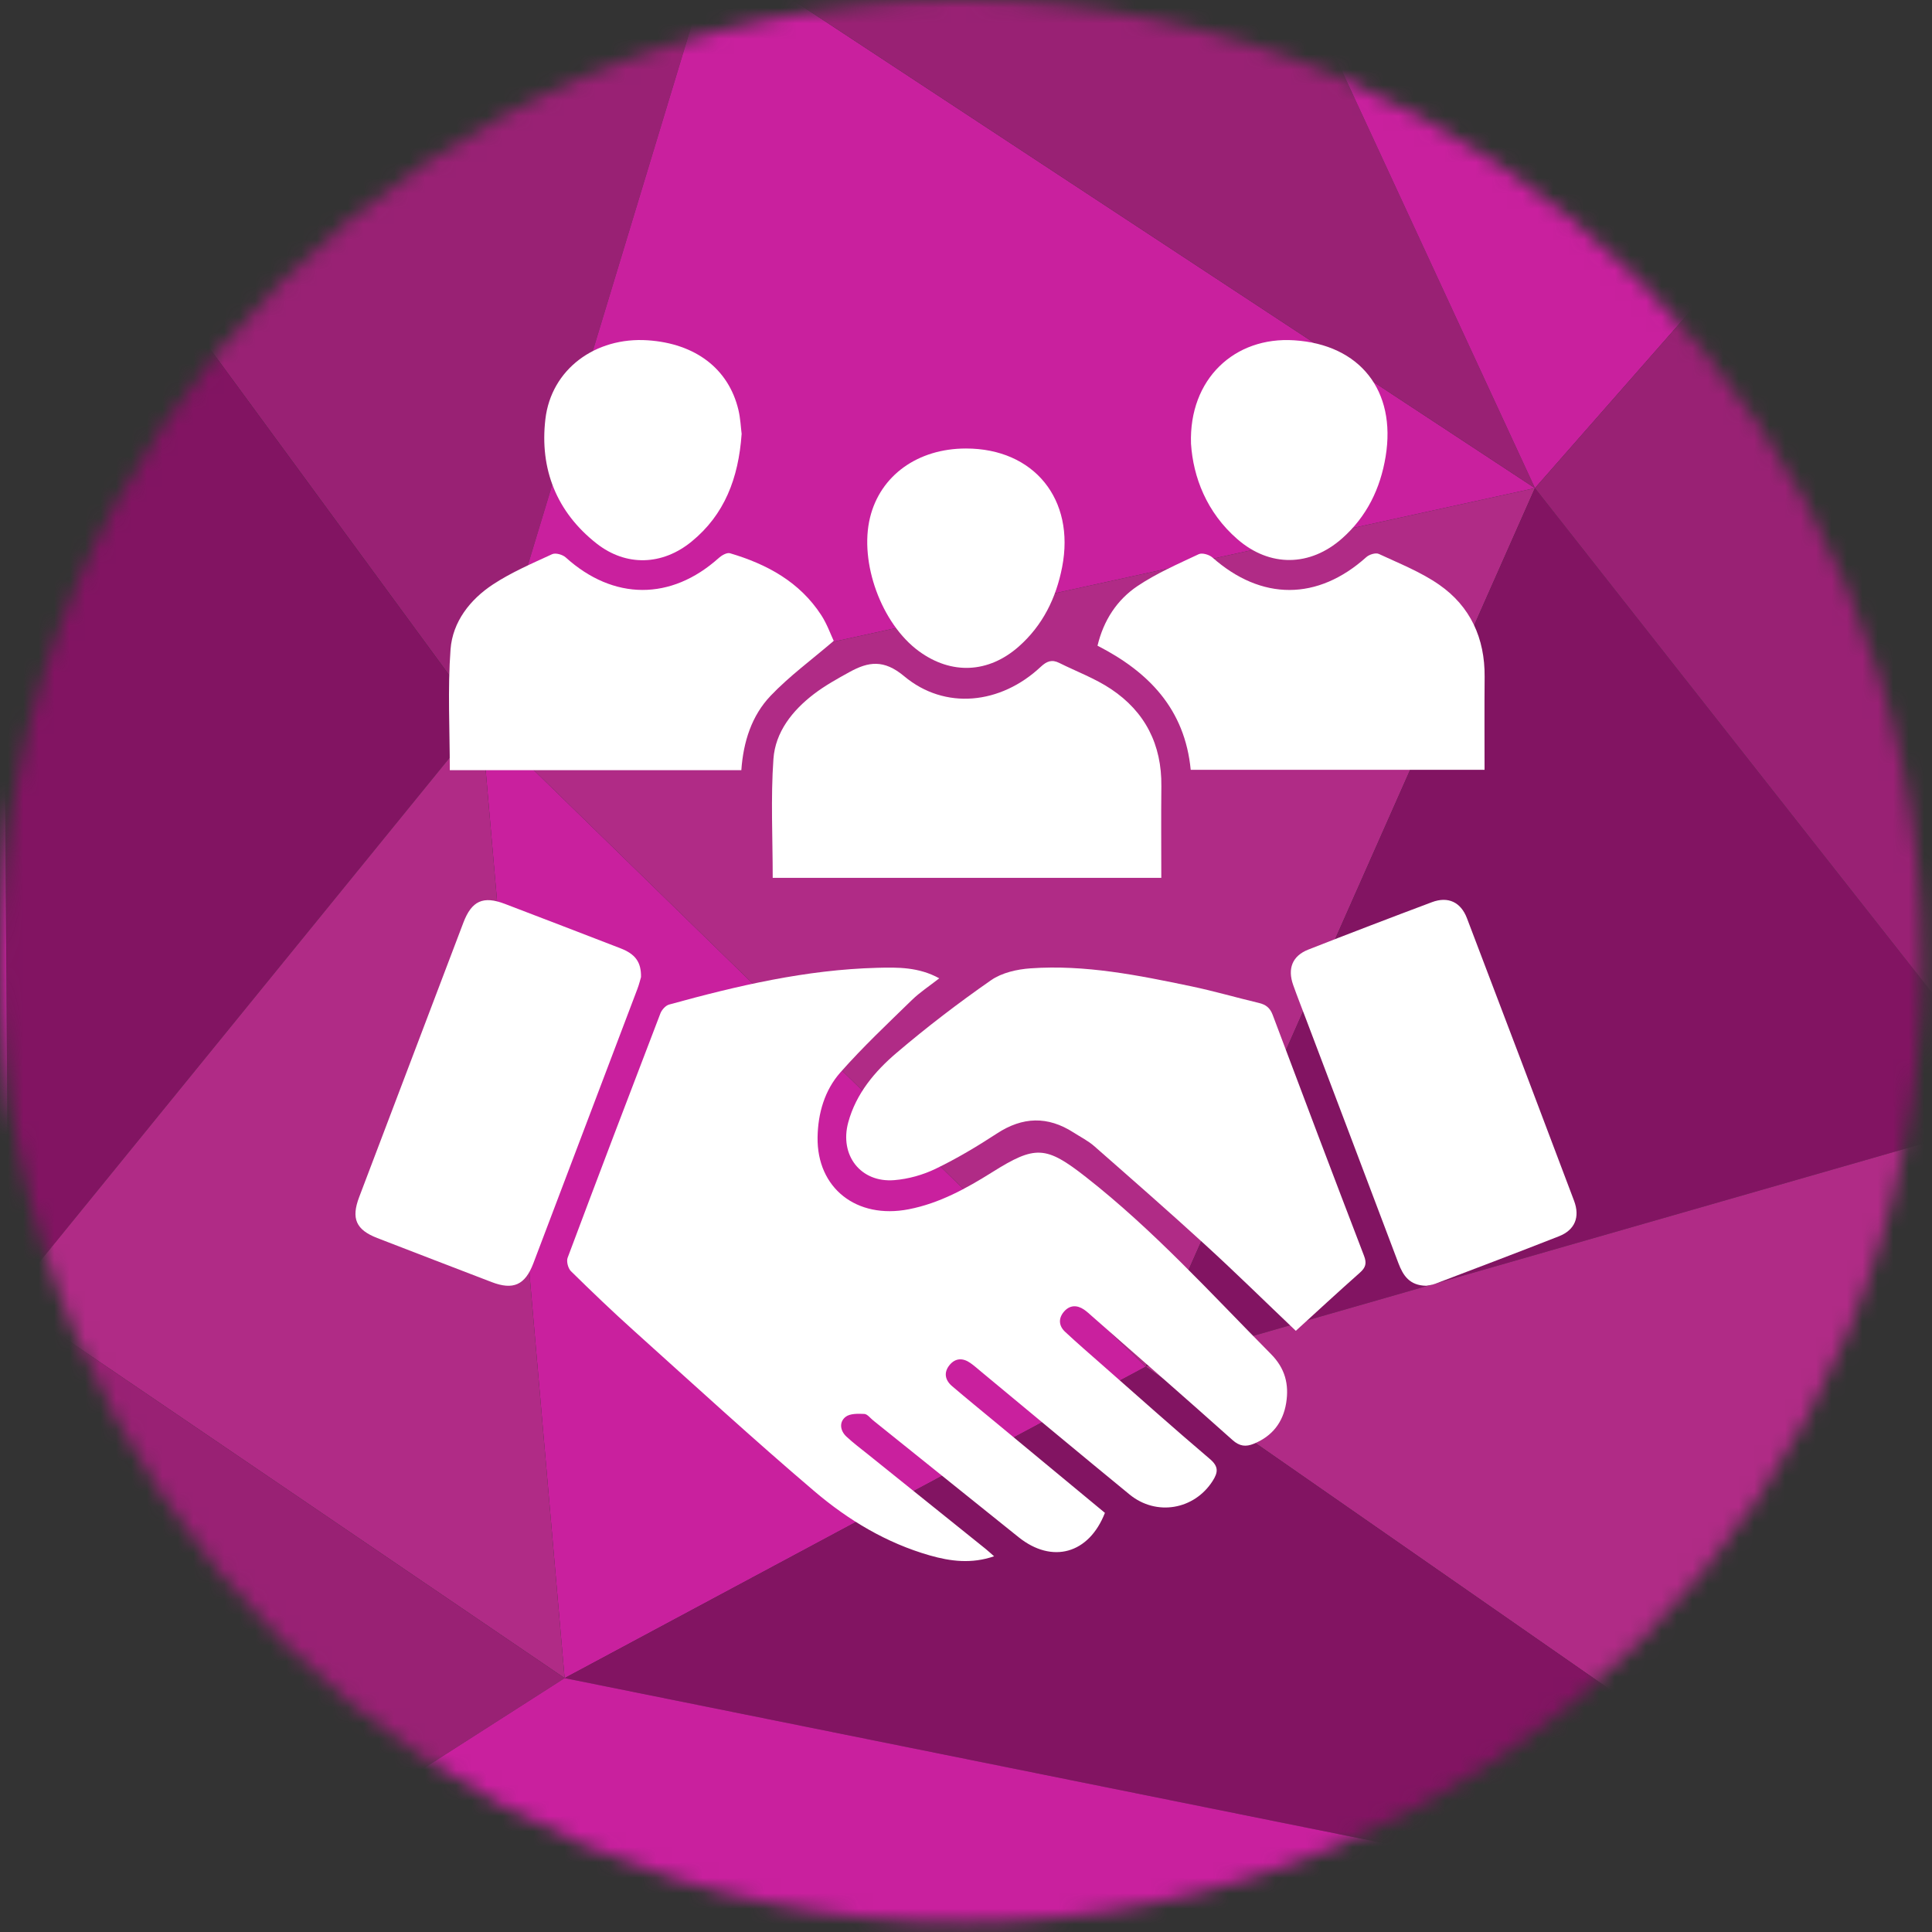 <svg width="125" height="125" viewBox="0 0 125 125" fill="none" xmlns="http://www.w3.org/2000/svg">
<rect x="0" y="0" width="125" height="125" fill="#333333" stroke="none"/>
<g clip-path="url(#clip0_221_1132)">
<mask id="mask0_221_1132" style="mask-type:luminance" maskUnits="userSpaceOnUse" x="0" y="0" width="125" height="125">
<path d="M62.188 124.375C96.533 124.375 124.375 96.533 124.375 62.188C124.375 27.842 96.533 0 62.188 0C27.842 0 0 27.842 0 62.188C0 96.533 27.842 124.375 62.188 124.375Z" fill="white"/>
</mask>
<g mask="url(#mask0_221_1132)">
<path d="M46.245 -3.315L0.015 4.06L31.135 46.512L46.245 -3.315Z" fill="#992174"/>
<path d="M46.245 -3.315L31.135 46.512L99.311 31.582L46.245 -3.315Z" fill="#C9209E"/>
<path d="M46.245 -3.315L99.311 31.582L82.583 -4.575L46.245 -3.315Z" fill="#992174"/>
<path d="M99.311 31.582L31.135 46.512L74.127 88.427L99.311 31.582Z" fill="#B02B86"/>
<path d="M31.135 46.512L0.015 4.06L0.555 84.108L31.135 46.512Z" fill="#821462"/>
<path d="M99.312 31.582L74.128 88.427L131.152 72.056L99.312 31.582Z" fill="#821462"/>
<path d="M82.583 -4.575L99.312 31.582L116.222 12.335L82.583 -4.575Z" fill="#C9209E"/>
<path d="M99.311 31.582L131.152 72.056L116.222 12.335L99.311 31.582Z" fill="#992174"/>
<path d="M131.152 72.056L74.128 88.427L130.253 127.461L131.152 72.056Z" fill="#B02B86"/>
<path d="M0.555 84.108L0.015 4.06L-3.942 134.477L0.555 84.108Z" fill="#C9209E"/>
<path d="M74.127 88.428L31.135 46.513L36.531 108.574L74.127 88.428Z" fill="#C9209E"/>
<path d="M31.135 46.513L0.555 84.109L36.531 108.574L31.135 46.513Z" fill="#B02B86"/>
<path d="M0.555 84.108L-3.942 134.477L36.531 108.573L0.555 84.108Z" fill="#992174"/>
<path d="M130.253 127.461L74.127 88.428L36.531 108.574L130.253 127.461Z" fill="#821462"/>
<path d="M-3.942 134.477L130.253 127.461L36.531 108.573L-3.942 134.477Z" fill="#C9209E"/>
</g>
<path d="M64.319 100.691C62.852 101.195 61.496 101.018 60.156 100.635C57.352 99.834 54.881 98.347 52.695 96.487C48.735 93.117 44.902 89.595 41.035 86.119C39.638 84.864 38.28 83.563 36.942 82.248C36.755 82.065 36.637 81.615 36.725 81.378C38.701 76.1 40.708 70.832 42.727 65.568C42.817 65.333 43.064 65.058 43.291 64.995C47.706 63.777 52.157 62.737 56.762 62.617C58.092 62.582 59.433 62.563 60.771 63.297C60.132 63.798 59.51 64.203 58.989 64.711C57.419 66.242 55.816 67.749 54.368 69.391C53.356 70.539 52.922 72.024 52.897 73.574C52.843 76.87 55.419 78.898 58.796 78.239C60.776 77.854 62.507 76.9 64.193 75.843C66.984 74.091 67.664 74.121 70.263 76.158C74.629 79.578 78.346 83.684 82.235 87.611C83.147 88.532 83.409 89.567 83.215 90.771C83.012 92.032 82.308 92.928 81.115 93.412C80.609 93.619 80.204 93.582 79.745 93.171C76.746 90.489 73.713 87.845 70.688 85.191C70.506 85.031 70.33 84.861 70.133 84.728C69.669 84.416 69.206 84.437 68.837 84.866C68.468 85.298 68.498 85.781 68.91 86.166C69.693 86.898 70.508 87.6 71.312 88.308C73.629 90.345 75.929 92.4 78.28 94.398C78.857 94.887 78.809 95.262 78.462 95.811C77.273 97.681 74.815 98.114 73.082 96.693C69.888 94.075 66.718 91.43 63.536 88.794C63.288 88.59 63.05 88.373 62.786 88.188C62.303 87.847 61.814 87.852 61.43 88.325C61.044 88.805 61.147 89.296 61.595 89.679C62.532 90.48 63.491 91.26 64.439 92.045C66.793 93.994 69.146 95.942 71.488 97.882C70.452 100.538 68.073 101.195 65.902 99.455C62.764 96.941 59.63 94.418 56.494 91.901C56.305 91.75 56.119 91.49 55.921 91.481C55.512 91.464 54.992 91.447 54.707 91.673C54.282 92.011 54.353 92.564 54.763 92.947C55.214 93.367 55.709 93.737 56.19 94.123C58.719 96.155 61.248 98.187 63.777 100.219C63.938 100.349 64.09 100.493 64.322 100.695L64.319 100.691Z" fill="white"/>
<path d="M83.842 86.108C81.849 84.211 79.957 82.349 77.999 80.558C75.626 78.388 73.207 76.271 70.791 74.151C70.392 73.802 69.901 73.559 69.451 73.268C67.784 72.2 66.162 72.248 64.498 73.339C63.224 74.172 61.906 74.958 60.538 75.619C59.714 76.017 58.77 76.282 57.859 76.355C55.686 76.532 54.302 74.745 54.881 72.616C55.39 70.749 56.602 69.316 58.011 68.117C59.965 66.452 62.014 64.887 64.118 63.421C64.819 62.933 65.806 62.711 66.681 62.651C70.212 62.403 73.657 63.1 77.087 63.817C78.55 64.123 79.99 64.545 81.444 64.889C81.899 64.997 82.169 65.202 82.343 65.665C84.295 70.866 86.26 76.06 88.25 81.244C88.439 81.735 88.362 82.006 87.984 82.342C86.541 83.621 85.125 84.932 83.838 86.105L83.842 86.108Z" fill="white"/>
<path d="M49.994 56.793C49.994 54.192 49.861 51.637 50.041 49.103C50.165 47.355 51.27 45.969 52.654 44.909C53.372 44.36 54.174 43.915 54.968 43.478C56.189 42.806 57.186 42.651 58.499 43.751C61.135 45.958 64.741 45.575 67.334 43.144C67.725 42.778 68.057 42.653 68.527 42.888C69.647 43.446 70.844 43.889 71.878 44.578C74.085 46.046 75.17 48.173 75.14 50.864C75.119 52.821 75.136 54.78 75.136 56.797H49.991L49.994 56.793Z" fill="white"/>
<path d="M41.473 63.217C41.428 63.368 41.355 63.68 41.241 63.979C39 69.9 36.756 75.817 34.508 81.736C33.974 83.141 33.206 83.486 31.809 82.95C29.34 82.005 26.872 81.053 24.407 80.1C23.034 79.568 22.71 78.84 23.238 77.451C25.482 71.534 27.727 65.615 29.978 59.7C30.518 58.279 31.26 57.945 32.665 58.481C35.16 59.435 37.655 60.391 40.145 61.355C41.102 61.725 41.492 62.244 41.473 63.219V63.217Z" fill="white"/>
<path d="M92.278 83.189C91.193 83.172 90.779 82.526 90.474 81.721C88.486 76.451 86.487 71.185 84.492 65.917C84.217 65.189 83.93 64.466 83.67 63.734C83.29 62.664 83.615 61.846 84.644 61.439C87.304 60.395 89.975 59.373 92.65 58.369C93.686 57.982 94.511 58.361 94.91 59.405C97.231 65.495 99.542 71.59 101.841 77.689C102.24 78.746 101.893 79.581 100.87 79.984C98.21 81.03 95.537 82.041 92.864 83.058C92.643 83.142 92.399 83.163 92.278 83.189Z" fill="white"/>
<path d="M47.966 49.831H29.102C29.102 47.192 28.956 44.585 29.151 42.004C29.287 40.227 30.415 38.787 31.893 37.814C33.086 37.028 34.424 36.456 35.726 35.855C35.947 35.754 36.402 35.883 36.603 36.066C39.69 38.856 43.419 38.873 46.507 36.098C46.696 35.928 47.033 35.737 47.23 35.795C49.618 36.501 51.739 37.644 53.142 39.81C53.513 40.385 53.745 41.05 53.942 41.465C52.494 42.705 51.068 43.749 49.864 45.011C48.635 46.298 48.095 47.986 47.964 49.831H47.966Z" fill="white"/>
<path d="M77.039 49.809C76.661 45.876 74.321 43.474 71.009 41.777C71.399 40.141 72.268 38.808 73.6 37.915C74.829 37.09 76.213 36.49 77.56 35.855C77.779 35.751 78.233 35.885 78.439 36.066C81.616 38.879 85.254 38.873 88.403 36.044C88.592 35.874 89.01 35.745 89.212 35.84C90.538 36.458 91.925 37.004 93.114 37.831C95.135 39.237 96.074 41.295 96.055 43.786C96.038 45.773 96.05 47.76 96.05 49.807H77.039V49.809Z" fill="white"/>
<path d="M62.499 29.018C66.897 29.018 69.574 32.303 68.72 36.69C68.332 38.692 67.465 40.46 65.916 41.829C63.953 43.564 61.549 43.669 59.449 42.13C57.029 40.354 55.581 36.391 56.291 33.485C56.956 30.761 59.38 29.018 62.499 29.018Z" fill="white"/>
<path d="M47.983 28.079C47.781 30.951 46.871 33.304 44.744 35.041C42.858 36.583 40.516 36.669 38.6 35.166C36.015 33.136 34.908 30.352 35.286 27.123C35.663 23.885 38.525 21.791 41.908 22.017C44.988 22.223 47.133 23.851 47.772 26.505C47.91 27.076 47.931 27.672 47.985 28.081L47.983 28.079Z" fill="white"/>
<path d="M77.058 28.712C76.916 24.527 79.87 21.767 83.729 22.017C87.989 22.29 90.349 25.27 89.651 29.532C89.312 31.61 88.427 33.424 86.837 34.832C84.761 36.673 82.154 36.705 80.063 34.888C78.064 33.153 77.199 30.865 77.058 28.712Z" fill="white"/>
</g>
<defs>
<clipPath id="clip0_221_1132">
<rect width="125" height="125" fill="white"/>
</clipPath>
</defs>
</svg>
